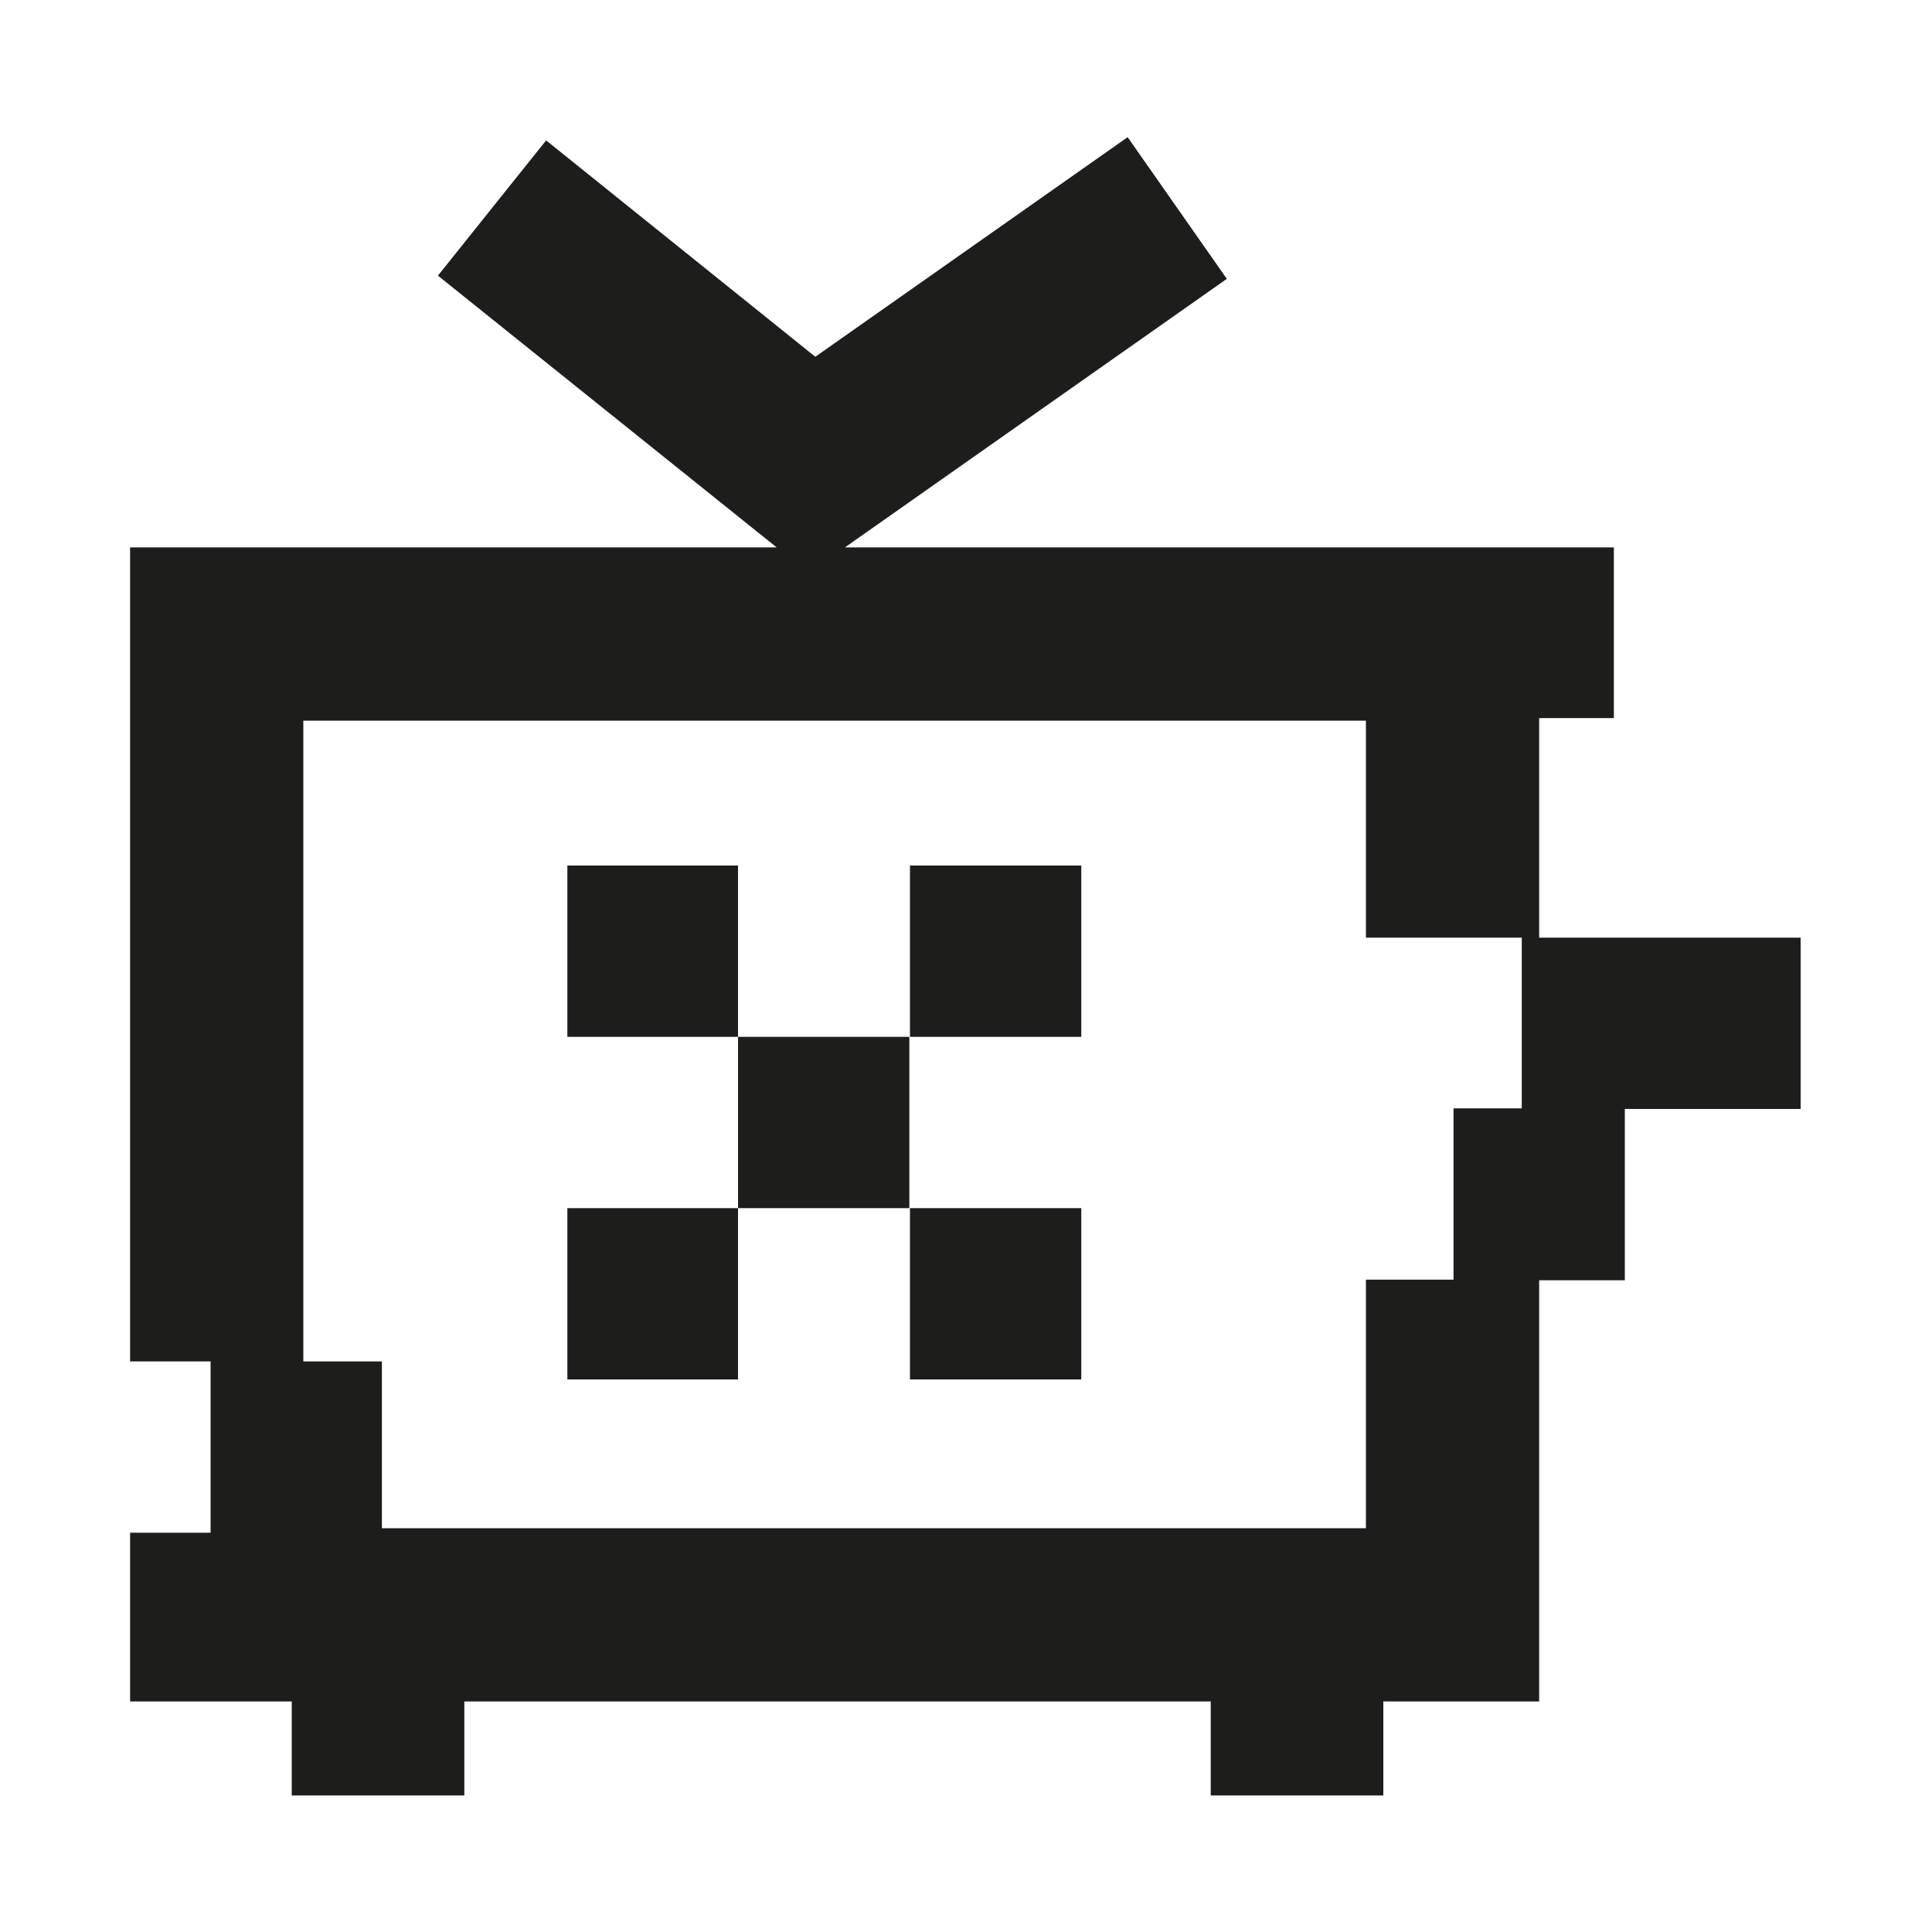 <?xml version="1.0" encoding="utf-8"?>
<!-- Generator: Adobe Illustrator 27.9.6, SVG Export Plug-In . SVG Version: 9.03 Build 54986)  -->
<svg version="1.1" id="Layer_1" xmlns="http://www.w3.org/2000/svg" xmlns:xlink="http://www.w3.org/1999/xlink" x="0px" y="0px"
	 viewBox="0 0 300 300" style="enable-background:new 0 0 300 300;" xml:space="preserve">
<style type="text/css">
	.st0{fill:none;}
	.st1{fill:#1D1D1B;}
</style>
<g>
	<path class="st0" d="M167.8,214.2h-26.6v-26.6h26.6V214.2z M167.8,161h-26.6v-26.6h26.6V161z"/>
	<path class="st1" d="M239,145.5v-34h11.6V85H239h-14.9h-92.9l59.3-41.7l-15.4-22l-48.5,34.1L84.8,21.8L68,42.8L120.6,85H20.2v126.4
		h12.5v26.6H20.2v26.2h25.1v14.6h26.8v-14.6H188v14.6h26.8v-14.6H239v-65.4h13.3v-26.6h27.3v-26.6H239z M236.3,172.1h-10.6v26.6
		h-13.6v38.6H59.3v-25.9H47.1v-99.5h165v33.7h24.2V172.1z"/>
	<polygon class="st1" points="114.6,161 114.6,187.6 117.2,187.6 141.2,187.6 141.2,161 117.2,161 	"/>
	<polygon class="st1" points="114.6,134.4 88.1,134.4 88.1,161 112.1,161 114.6,161 	"/>
	<rect x="141.3" y="134.4" class="st1" width="26.6" height="26.6"/>
	<polygon class="st1" points="88.1,187.6 88.1,214.2 114.6,214.2 114.6,187.6 112.1,187.6 	"/>
	<rect x="141.3" y="187.6" class="st1" width="26.6" height="26.6"/>
</g>
</svg>

